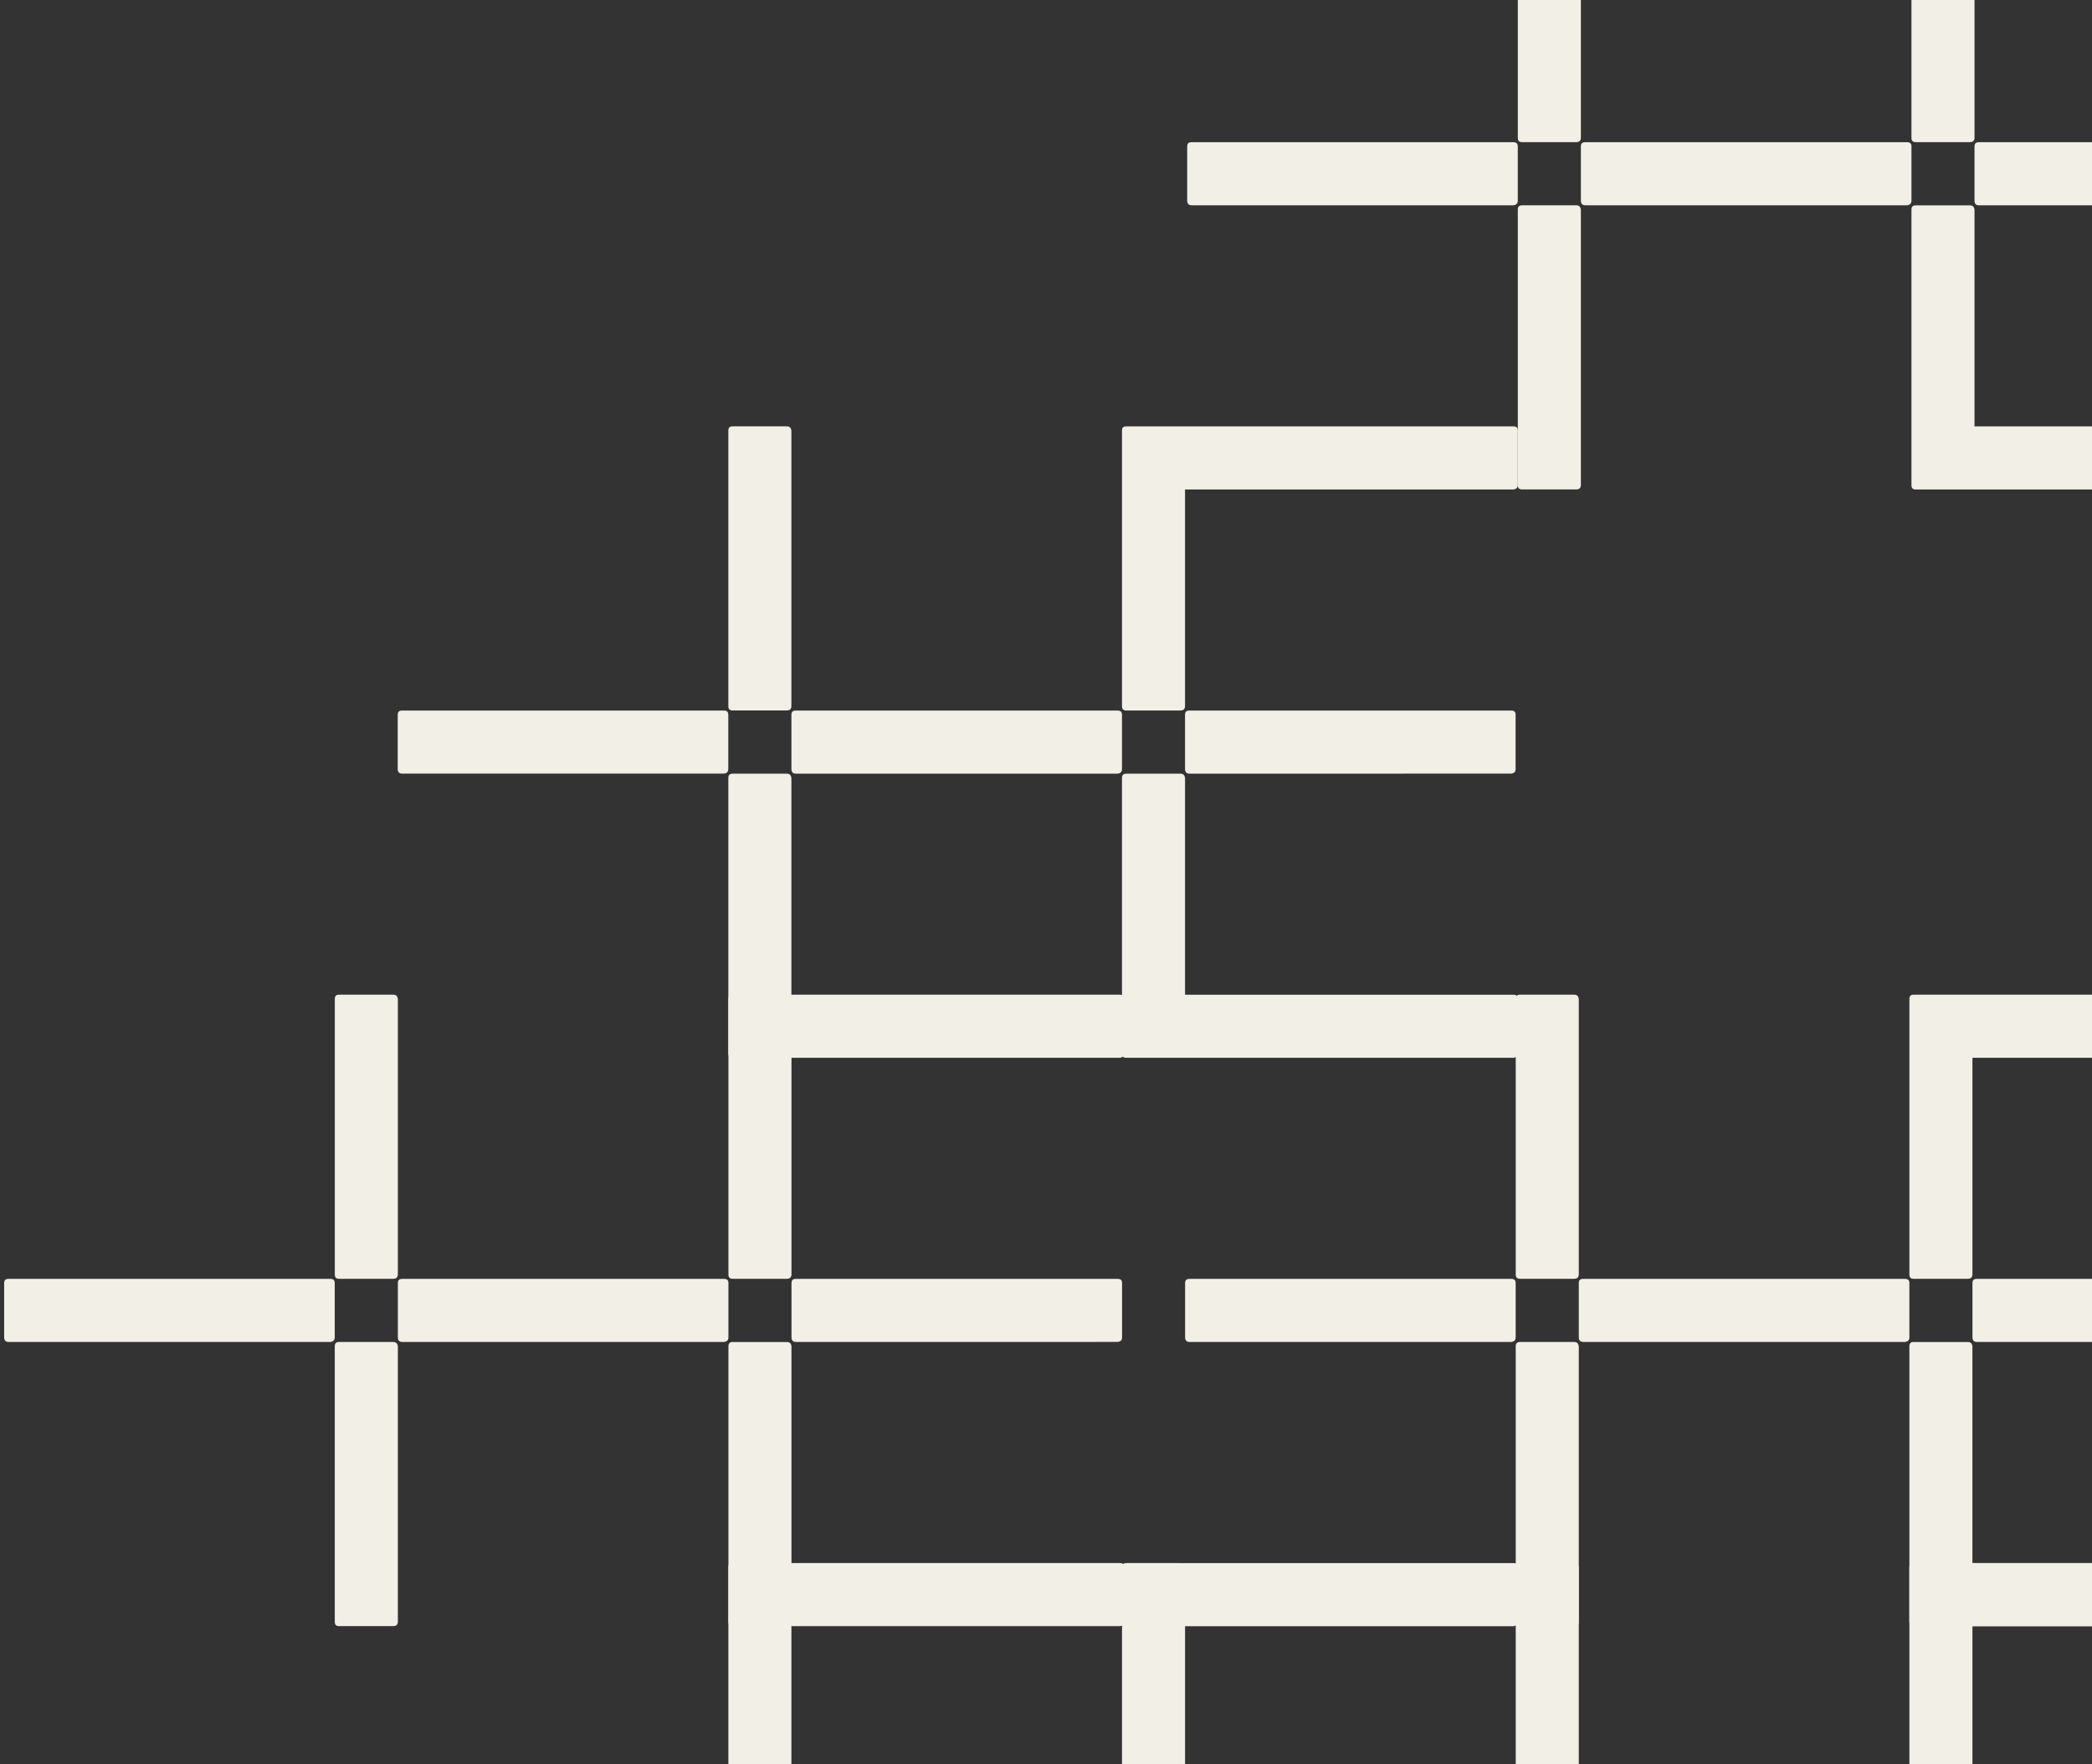 <svg xmlns="http://www.w3.org/2000/svg" width="913.452" height="770.344"><rect width="100%" height="100%" fill="#333333" stroke="none"/><defs><clipPath id="a"><path fill="#f1efe6" d="M170 62h913.452v770.344H170z" data-name="Rectangle 15"/></clipPath></defs><g fill="#f1efe6" clip-path="url(#a)" data-name="Group 21" transform="translate(-170 -62)"><path d="M834.646 124.062h23.524c1.332 0 2.1-.578 2.1-1.91V1.91c-.2-1.332-.764-1.91-2.1-1.91h-23.524c-1.342 0-1.91.578-1.91 1.91v120.242c0 1.332.568 1.91 1.91 1.91" data-name="Path 23"/><path d="M1175.537.02h-145.162c-.108-.01-.206-.02-.323-.02h-23.523c-1.342 0-1.91.578-1.91 1.91v120.242c0 1.332.568 1.91 1.91 1.91h23.524c1.332 0 2.1-.578 2.1-1.91V27.558h143.384c1.332-.2 1.91-.774 1.91-2.106V1.929c0-1.332-.578-1.91-1.91-1.91" data-name="Path 24"/><path d="M1175.537 248.182h-143.389v-94.609c-.186-1.342-.764-1.91-2.1-1.91h-23.519c-1.342 0-1.91.568-1.91 1.91v120.238c0 1.332.568 1.91 1.91 1.91h169.008c1.332-.2 1.91-.774 1.91-2.106v-23.523c0-1.332-.578-1.91-1.91-1.91" data-name="Path 25"/><path d="M1004.619 126.011c0-1.342-.578-1.91-1.91-1.91H862.185c-1.342 0-1.91.568-1.91 1.91v23.523c0 1.332.568 2.1 1.91 2.1h140.524c1.332-.2 1.91-.764 1.91-2.1z" data-name="Path 26"/><path d="M1174.582 151.64c1.332-.2 1.91-.764 1.91-2.1v-23.52c0-1.342-.578-1.919-1.91-1.919h-140.527c-1.342 0-1.91.578-1.91 1.919v23.524c0 1.332.568 2.1 1.91 2.1z" data-name="Path 27"/><path d="M830.807 124.101H690.283c-1.342 0-1.91.578-1.91 1.91v23.523c0 1.332.568 2.106 1.91 2.106h140.524c1.332-.2 1.91-.774 1.91-2.106v-23.523c0-1.332-.578-1.91-1.91-1.91" data-name="Path 28"/><path d="M858.169 151.65h-23.523c-1.342 0-1.91.578-1.91 1.91v120.242c0 1.332.568 1.91 1.91 1.91h23.524c1.332 0 2.1-.578 2.1-1.91V153.56c-.186-1.332-.764-1.91-2.1-1.91" data-name="Path 29"/><path d="M489.931 372.214h23.523c1.332 0 2.1-.578 2.1-1.91V250.063c-.2-1.332-.764-1.91-2.1-1.91h-23.523c-1.342 0-1.91.578-1.91 1.91v120.242c0 1.332.568 1.91 1.91 1.91" data-name="Path 30"/><path d="M830.827 248.183H685.66c-.108-.01-.206-.02-.323-.02h-23.523c-1.342 0-1.91.578-1.91 1.91v120.242c0 1.332.568 1.91 1.91 1.91h23.523c1.332 0 2.1-.578 2.1-1.91v-94.592h143.39c1.332-.2 1.91-.774 1.91-2.106v-23.525c0-1.332-.578-1.91-1.91-1.91" data-name="Path 31"/><path d="M830.827 496.336H687.433v-94.613c-.186-1.342-.764-1.91-2.1-1.91h-23.519c-1.342 0-1.91.568-1.91 1.91v120.242c0 1.332.568 1.91 1.91 1.91h169.013c1.332-.2 1.91-.774 1.91-2.106v-23.523c0-1.332-.578-1.91-1.91-1.91" data-name="Path 32"/><path d="M659.904 374.174c0-1.342-.578-1.91-1.91-1.91H517.47c-1.342 0-1.91.568-1.91 1.91v23.523c0 1.332.568 2.1 1.91 2.1h140.524c1.332-.186 1.91-.764 1.91-2.1z" data-name="Path 33"/><path d="M829.867 399.793c1.332-.2 1.91-.764 1.91-2.1v-23.52c0-1.342-.578-1.919-1.91-1.919H689.339c-1.342 0-1.91.578-1.91 1.919v23.524c0 1.332.568 2.1 1.91 2.1z" data-name="Path 34"/><path d="M486.092 372.254H345.567c-1.342 0-1.91.578-1.91 1.91v23.523c0 1.332.568 2.106 1.91 2.106h140.525c1.332-.2 1.91-.774 1.91-2.106v-23.523c0-1.332-.578-1.91-1.91-1.91" data-name="Path 35"/><path d="M513.454 399.813h-23.523c-1.342 0-1.91.578-1.91 1.91v120.242c0 1.332.568 1.91 1.91 1.91h23.523c1.332 0 2.1-.578 2.1-1.91V401.723c-.186-1.332-.764-1.91-2.1-1.91" data-name="Path 36"/><path d="M318.101 620.368h23.519c1.332 0 2.1-.578 2.1-1.91V498.216c-.2-1.332-.764-1.91-2.1-1.91h-23.519c-1.342 0-1.91.578-1.91 1.91v120.242c0 1.332.568 1.91 1.91 1.91" data-name="Path 37"/><path d="M658.983 496.328H513.816c-.108-.01-.206-.02-.323-.02H489.97c-1.342 0-1.91.578-1.91 1.91v120.24c0 1.332.568 1.91 1.91 1.91h23.523c1.332 0 2.1-.578 2.1-1.91v-94.594h143.39c1.332-.2 1.91-.774 1.91-2.106v-23.523c0-1.332-.578-1.91-1.91-1.91" data-name="Path 38"/><path d="M658.983 744.489H515.589v-94.613c-.186-1.342-.764-1.91-2.1-1.91H489.97c-1.342 0-1.91.568-1.91 1.91v120.242c0 1.322.568 1.91 1.91 1.91h169.013c1.332-.2 1.91-.774 1.91-2.106v-23.52c0-1.342-.578-1.91-1.91-1.91" data-name="Path 39"/><path d="M488.06 622.317c0-1.342-.578-1.91-1.91-1.91H345.626c-1.342 0-1.91.568-1.91 1.91v23.523c0 1.332.568 2.1 1.91 2.1H486.15c1.332-.186 1.91-.764 1.91-2.1z" data-name="Path 40"/><path d="M658.033 647.937c1.332-.2 1.91-.764 1.91-2.1v-23.519c0-1.342-.578-1.92-1.91-1.92H517.509c-1.342 0-1.91.578-1.91 1.92v23.523c0 1.332.568 2.1 1.91 2.1z" data-name="Path 41"/><path d="M314.248 620.407H173.724c-1.342 0-1.91.578-1.91 1.91v23.523c0 1.332.568 2.106 1.91 2.106h140.524c1.332-.2 1.91-.774 1.91-2.106v-23.523c0-1.332-.578-1.91-1.91-1.91" data-name="Path 42"/><path d="M341.611 647.956h-23.523c-1.342 0-1.91.578-1.91 1.91v120.242c0 1.332.568 1.91 1.91 1.91h23.523c1.342 0 2.106-.578 2.106-1.91V649.866c-.2-1.332-.764-1.91-2.106-1.91" data-name="Path 43"/><path d="M489.941 868.551h23.523c1.332 0 2.1-.578 2.1-1.91V746.399c-.2-1.332-.764-1.91-2.1-1.91h-23.523c-1.342 0-1.91.578-1.91 1.91v120.242c0 1.332.568 1.91 1.91 1.91" data-name="Path 44"/><path d="M830.837 744.509H685.67c-.108-.01-.206-.02-.323-.02h-23.523c-1.342 0-1.91.578-1.91 1.91v120.242c0 1.332.568 1.91 1.91 1.91h23.523c1.332 0 2.1-.578 2.1-1.91v-94.594h143.39c1.332-.2 1.91-.774 1.91-2.106v-23.523c0-1.332-.578-1.91-1.91-1.91" data-name="Path 45"/><path d="M830.837 992.661H687.443v-94.613c-.186-1.342-.764-1.91-2.1-1.91h-23.519c-1.342 0-1.91.568-1.91 1.91v120.242c0 1.332.568 1.91 1.91 1.91h169.013c1.332-.2 1.91-.774 1.91-2.106v-23.523c0-1.332-.578-1.91-1.91-1.91" data-name="Path 46"/><path d="M659.904 870.498c0-1.342-.578-1.91-1.91-1.91H517.47c-1.342 0-1.91.568-1.91 1.91v23.524c0 1.332.568 2.1 1.91 2.1h140.524c1.332-.2 1.91-.764 1.91-2.1z" data-name="Path 47"/><path d="M829.877 896.119c1.332-.2 1.91-.764 1.91-2.1v-23.52c0-1.342-.578-1.92-1.91-1.92H689.348c-1.342 0-1.91.578-1.91 1.92v23.524c0 1.332.568 2.1 1.91 2.1z" data-name="Path 48"/><path d="M486.101 868.59H345.575c-1.342 0-1.91.578-1.91 1.91v23.524c0 1.332.568 2.106 1.91 2.106h140.526c1.332-.2 1.91-.774 1.91-2.106v-23.526c0-1.332-.578-1.91-1.91-1.91" data-name="Path 49"/><path d="M513.464 896.133h-23.523c-1.342 0-1.91.578-1.91 1.91v120.247c0 1.332.568 1.91 1.91 1.91h23.523c1.332 0 2.1-.578 2.1-1.91V898.048c-.186-1.332-.764-1.91-2.1-1.91" data-name="Path 50"/><path d="M489.941 1116.694h23.523c1.332 0 2.1-.578 2.1-1.91V994.542c-.2-1.332-.764-1.91-2.1-1.91h-23.523c-1.342 0-1.91.578-1.91 1.91v120.242c0 1.332.568 1.91 1.91 1.91" data-name="Path 58"/><path d="M830.837 992.652H685.67c-.108-.01-.206-.02-.323-.02h-23.523c-1.342 0-1.91.578-1.91 1.91v120.242c0 1.332.568 1.91 1.91 1.91h23.523c1.332 0 2.1-.578 2.1-1.91v-94.594h143.39c1.332-.2 1.91-.774 1.91-2.105v-23.524c0-1.332-.578-1.91-1.91-1.91" data-name="Path 59"/><path d="M830.837 1240.805H687.443v-94.613c-.186-1.342-.764-1.91-2.1-1.91h-23.519c-1.342 0-1.91.568-1.91 1.91v120.247c0 1.332.568 1.91 1.91 1.91h169.013c1.332-.2 1.91-.774 1.91-2.106v-23.528c0-1.332-.578-1.91-1.91-1.91" data-name="Path 60"/><path d="M659.904 1118.643c0-1.342-.578-1.91-1.91-1.91H517.47c-1.342 0-1.91.568-1.91 1.91v23.524c0 1.332.568 2.1 1.91 2.1h140.524c1.332-.186 1.91-.764 1.91-2.1z" data-name="Path 61"/><path d="M829.877 1144.262c1.332-.2 1.91-.764 1.91-2.1v-23.52c0-1.342-.578-1.919-1.91-1.919H689.348c-1.342 0-1.91.578-1.91 1.919v23.524c0 1.332.568 2.1 1.91 2.1z" data-name="Path 62"/><path d="M486.101 1116.733H345.575c-1.342 0-1.91.578-1.91 1.91v23.524c0 1.332.568 2.106 1.91 2.106h140.526c1.332-.2 1.91-.774 1.91-2.106v-23.524c0-1.332-.578-1.91-1.91-1.91" data-name="Path 63"/><path d="M513.464 1144.282h-23.523c-1.342 0-1.91.578-1.91 1.91v120.247c0 1.332.568 1.91 1.91 1.91h23.523c1.332 0 2.1-.578 2.1-1.91v-120.247c-.186-1.332-.764-1.91-2.1-1.91" data-name="Path 64"/><path d="M1005.462 1116.694h23.524c1.332 0 2.1-.578 2.1-1.91V994.542c-.2-1.332-.764-1.91-2.1-1.91h-23.524c-1.342 0-1.91.578-1.91 1.91v120.242c0 1.332.568 1.91 1.91 1.91" data-name="Path 65"/><path d="M1175.435 1118.643c0-1.342-.578-1.91-1.91-1.91h-140.524c-1.342 0-1.91.568-1.91 1.91v23.524c0 1.332.568 2.1 1.91 2.1h140.524c1.332-.186 1.91-.764 1.91-2.1z" data-name="Path 66"/><path d="M1001.622 1116.733H861.098c-1.342 0-1.91.578-1.91 1.91v23.524c0 1.332.568 2.106 1.91 2.106h140.524c1.332-.2 1.91-.774 1.91-2.106v-23.524c0-1.332-.578-1.91-1.91-1.91" data-name="Path 67"/><path d="M1028.985 1144.282h-23.523c-1.342 0-1.91.578-1.91 1.91v120.247c0 1.332.568 1.91 1.91 1.91h23.524c1.332 0 2.1-.578 2.1-1.91v-120.247c-.186-1.332-.764-1.91-2.1-1.91" data-name="Path 68"/><path d="M833.736 620.368h23.524c1.332 0 2.1-.578 2.1-1.91V498.216c-.2-1.332-.764-1.91-2.1-1.91h-23.524c-1.342 0-1.91.578-1.91 1.91v120.242c0 1.332.568 1.91 1.91 1.91" data-name="Path 69"/><path d="M1174.631 496.328h-145.166c-.108-.01-.206-.02-.323-.02h-23.523c-1.342 0-1.91.578-1.91 1.91v120.24c0 1.332.568 1.91 1.91 1.91h23.524c1.332 0 2.1-.578 2.1-1.91v-94.594h143.388c1.332-.2 1.91-.774 1.91-2.106v-23.523c0-1.332-.578-1.91-1.91-1.91" data-name="Path 70"/><path d="M1174.631 744.489h-143.394v-94.613c-.186-1.342-.764-1.91-2.1-1.91h-23.518c-1.342 0-1.91.568-1.91 1.91v120.242c0 1.322.568 1.91 1.91 1.91h169.012c1.332-.2 1.91-.774 1.91-2.106v-23.52c0-1.342-.578-1.91-1.91-1.91" data-name="Path 71"/><path d="M1003.709 622.317c0-1.342-.578-1.91-1.91-1.91H861.275c-1.342 0-1.91.568-1.91 1.91v23.523c0 1.332.568 2.1 1.91 2.1h140.524c1.332-.186 1.91-.764 1.91-2.1z" data-name="Path 72"/><path d="M1173.681 647.937c1.332-.2 1.91-.764 1.91-2.1v-23.519c0-1.342-.578-1.92-1.91-1.92h-140.524c-1.342 0-1.91.578-1.91 1.92v23.523c0 1.332.568 2.1 1.91 2.1z" data-name="Path 73"/><path d="M829.896 620.407H689.372c-1.342 0-1.91.578-1.91 1.91v23.523c0 1.332.568 2.106 1.91 2.106h140.524c1.332-.2 1.91-.774 1.91-2.106v-23.523c0-1.332-.578-1.91-1.91-1.91" data-name="Path 74"/><path d="M857.259 647.956h-23.523c-1.342 0-1.91.578-1.91 1.91v120.242c0 1.332.568 1.91 1.91 1.91h23.524c1.332 0 2.1-.578 2.1-1.91V649.866c-.186-1.332-.764-1.91-2.1-1.91" data-name="Path 75"/><path d="M833.736 868.551h23.524c1.332 0 2.1-.578 2.1-1.91V746.399c-.2-1.332-.764-1.91-2.1-1.91h-23.524c-1.342 0-1.91.578-1.91 1.91v120.242c0 1.332.568 1.91 1.91 1.91" data-name="Path 76"/><path d="M1174.631 744.509h-145.166c-.108-.01-.206-.02-.323-.02h-23.523c-1.342 0-1.91.578-1.91 1.91v120.242c0 1.332.568 1.91 1.91 1.91h23.524c1.332 0 2.1-.578 2.1-1.91v-94.594h143.388c1.332-.2 1.91-.774 1.91-2.106v-23.523c0-1.332-.578-1.91-1.91-1.91" data-name="Path 77"/><path d="M1174.631 992.661h-143.394v-94.613c-.186-1.342-.764-1.91-2.1-1.91h-23.518c-1.342 0-1.91.568-1.91 1.91v120.242c0 1.332.568 1.91 1.91 1.91h169.012c1.332-.2 1.91-.774 1.91-2.106v-23.523c0-1.332-.578-1.91-1.91-1.91" data-name="Path 78"/><path d="M1003.709 870.498c0-1.342-.578-1.91-1.91-1.91H861.275c-1.342 0-1.91.568-1.91 1.91v23.524c0 1.332.568 2.1 1.91 2.1h140.524c1.332-.2 1.91-.764 1.91-2.1z" data-name="Path 79"/><path d="M1173.681 896.119c1.332-.2 1.91-.764 1.91-2.1v-23.52c0-1.342-.578-1.92-1.91-1.92h-140.524c-1.342 0-1.91.578-1.91 1.92v23.524c0 1.332.568 2.1 1.91 2.1z" data-name="Path 80"/><path d="M829.896 868.59H689.372c-1.342 0-1.91.578-1.91 1.91v23.524c0 1.332.568 2.106 1.91 2.106h140.524c1.332-.2 1.91-.774 1.91-2.106v-23.526c0-1.332-.578-1.91-1.91-1.91" data-name="Path 81"/><path d="M857.259 896.133h-23.523c-1.342 0-1.91.578-1.91 1.91v120.247c0 1.332.568 1.91 1.91 1.91h23.524c1.332 0 2.1-.578 2.1-1.91V898.048c-.186-1.332-.764-1.91-2.1-1.91" data-name="Path 82"/></g></svg>